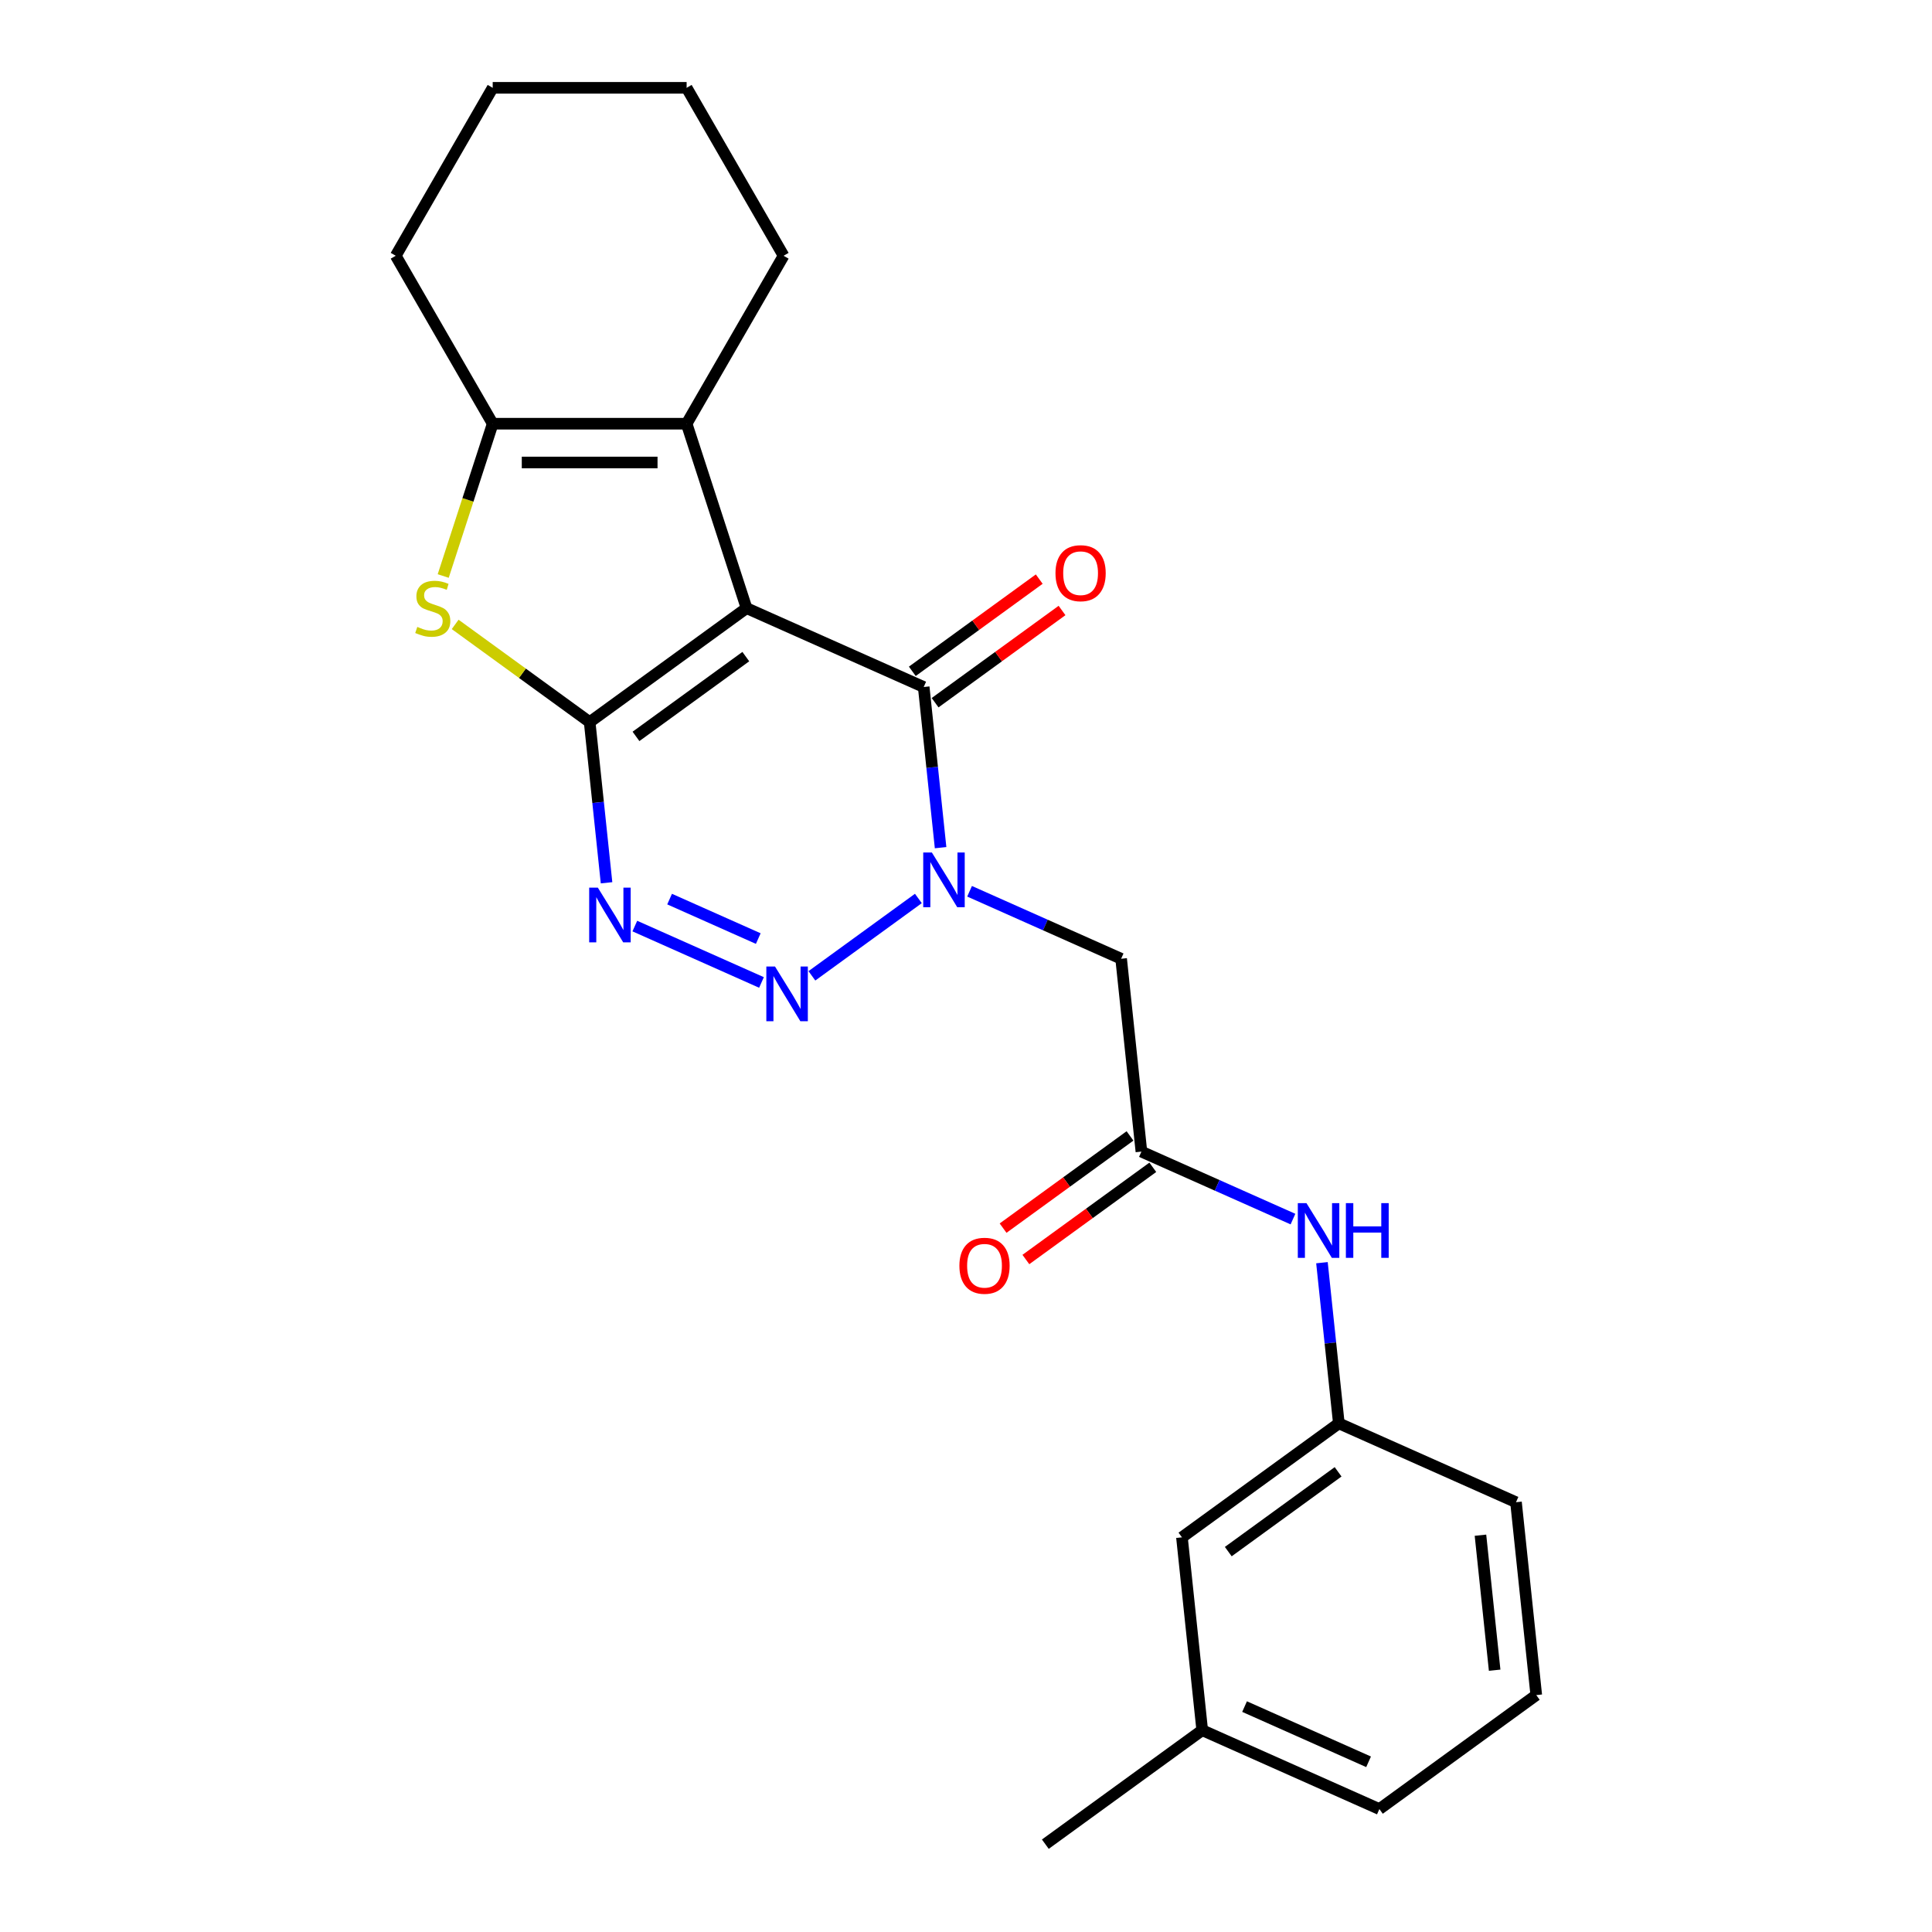 <?xml version='1.0' encoding='iso-8859-1'?>
<svg version='1.1' baseProfile='full'
              xmlns='http://www.w3.org/2000/svg'
                      xmlns:rdkit='http://www.rdkit.org/xml'
                      xmlns:xlink='http://www.w3.org/1999/xlink'
                  xml:space='preserve'
width='1000px' height='1000px' viewBox='0 0 1000 1000'>
<!-- END OF HEADER -->
<rect style='opacity:1.0;fill:#FFFFFF;stroke:none' width='1000' height='1000' x='0' y='0'> </rect>
<path class='bond-0' d='M 386.412,314.771 L 305.207,373.769' style='fill:none;fill-rule:evenodd;stroke:#000000;stroke-width:6px;stroke-linecap:butt;stroke-linejoin:miter;stroke-opacity:1' />
<path class='bond-0' d='M 386.031,339.861 L 329.188,381.16' style='fill:none;fill-rule:evenodd;stroke:#000000;stroke-width:6px;stroke-linecap:butt;stroke-linejoin:miter;stroke-opacity:1' />
<path class='bond-4' d='M 386.412,314.771 L 478.109,355.597' style='fill:none;fill-rule:evenodd;stroke:#000000;stroke-width:6px;stroke-linecap:butt;stroke-linejoin:miter;stroke-opacity:1' />
<path class='bond-6' d='M 386.412,314.771 L 355.395,219.309' style='fill:none;fill-rule:evenodd;stroke:#000000;stroke-width:6px;stroke-linecap:butt;stroke-linejoin:miter;stroke-opacity:1' />
<path class='bond-3' d='M 305.207,373.769 L 309.577,415.347' style='fill:none;fill-rule:evenodd;stroke:#000000;stroke-width:6px;stroke-linecap:butt;stroke-linejoin:miter;stroke-opacity:1' />
<path class='bond-3' d='M 309.577,415.347 L 313.947,456.925' style='fill:none;fill-rule:evenodd;stroke:#0000FF;stroke-width:6px;stroke-linecap:butt;stroke-linejoin:miter;stroke-opacity:1' />
<path class='bond-5' d='M 305.207,373.769 L 270.4,348.48' style='fill:none;fill-rule:evenodd;stroke:#000000;stroke-width:6px;stroke-linecap:butt;stroke-linejoin:miter;stroke-opacity:1' />
<path class='bond-5' d='M 270.4,348.48 L 235.592,323.191' style='fill:none;fill-rule:evenodd;stroke:#CCCC00;stroke-width:6px;stroke-linecap:butt;stroke-linejoin:miter;stroke-opacity:1' />
<path class='bond-1' d='M 486.849,438.752 L 482.479,397.174' style='fill:none;fill-rule:evenodd;stroke:#0000FF;stroke-width:6px;stroke-linecap:butt;stroke-linejoin:miter;stroke-opacity:1' />
<path class='bond-1' d='M 482.479,397.174 L 478.109,355.597' style='fill:none;fill-rule:evenodd;stroke:#000000;stroke-width:6px;stroke-linecap:butt;stroke-linejoin:miter;stroke-opacity:1' />
<path class='bond-2' d='M 475.352,465.048 L 420.236,505.091' style='fill:none;fill-rule:evenodd;stroke:#0000FF;stroke-width:6px;stroke-linecap:butt;stroke-linejoin:miter;stroke-opacity:1' />
<path class='bond-8' d='M 501.85,461.32 L 541.074,478.784' style='fill:none;fill-rule:evenodd;stroke:#0000FF;stroke-width:6px;stroke-linecap:butt;stroke-linejoin:miter;stroke-opacity:1' />
<path class='bond-8' d='M 541.074,478.784 L 580.298,496.247' style='fill:none;fill-rule:evenodd;stroke:#000000;stroke-width:6px;stroke-linecap:butt;stroke-linejoin:miter;stroke-opacity:1' />
<path class='bond-25' d='M 394.147,508.521 L 328.586,479.332' style='fill:none;fill-rule:evenodd;stroke:#0000FF;stroke-width:6px;stroke-linecap:butt;stroke-linejoin:miter;stroke-opacity:1' />
<path class='bond-25' d='M 392.478,485.803 L 346.585,465.371' style='fill:none;fill-rule:evenodd;stroke:#0000FF;stroke-width:6px;stroke-linecap:butt;stroke-linejoin:miter;stroke-opacity:1' />
<path class='bond-11' d='M 484.009,363.717 L 516.856,339.852' style='fill:none;fill-rule:evenodd;stroke:#000000;stroke-width:6px;stroke-linecap:butt;stroke-linejoin:miter;stroke-opacity:1' />
<path class='bond-11' d='M 516.856,339.852 L 549.704,315.987' style='fill:none;fill-rule:evenodd;stroke:#FF0000;stroke-width:6px;stroke-linecap:butt;stroke-linejoin:miter;stroke-opacity:1' />
<path class='bond-11' d='M 472.209,347.476 L 505.057,323.611' style='fill:none;fill-rule:evenodd;stroke:#000000;stroke-width:6px;stroke-linecap:butt;stroke-linejoin:miter;stroke-opacity:1' />
<path class='bond-11' d='M 505.057,323.611 L 537.904,299.746' style='fill:none;fill-rule:evenodd;stroke:#FF0000;stroke-width:6px;stroke-linecap:butt;stroke-linejoin:miter;stroke-opacity:1' />
<path class='bond-24' d='M 229.406,298.141 L 242.213,258.725' style='fill:none;fill-rule:evenodd;stroke:#CCCC00;stroke-width:6px;stroke-linecap:butt;stroke-linejoin:miter;stroke-opacity:1' />
<path class='bond-24' d='M 242.213,258.725 L 255.02,219.309' style='fill:none;fill-rule:evenodd;stroke:#000000;stroke-width:6px;stroke-linecap:butt;stroke-linejoin:miter;stroke-opacity:1' />
<path class='bond-7' d='M 355.395,219.309 L 255.02,219.309' style='fill:none;fill-rule:evenodd;stroke:#000000;stroke-width:6px;stroke-linecap:butt;stroke-linejoin:miter;stroke-opacity:1' />
<path class='bond-7' d='M 340.338,239.384 L 270.076,239.384' style='fill:none;fill-rule:evenodd;stroke:#000000;stroke-width:6px;stroke-linecap:butt;stroke-linejoin:miter;stroke-opacity:1' />
<path class='bond-15' d='M 355.395,219.309 L 405.582,132.382' style='fill:none;fill-rule:evenodd;stroke:#000000;stroke-width:6px;stroke-linecap:butt;stroke-linejoin:miter;stroke-opacity:1' />
<path class='bond-16' d='M 255.02,219.309 L 204.833,132.382' style='fill:none;fill-rule:evenodd;stroke:#000000;stroke-width:6px;stroke-linecap:butt;stroke-linejoin:miter;stroke-opacity:1' />
<path class='bond-9' d='M 580.298,496.247 L 590.79,596.072' style='fill:none;fill-rule:evenodd;stroke:#000000;stroke-width:6px;stroke-linecap:butt;stroke-linejoin:miter;stroke-opacity:1' />
<path class='bond-10' d='M 590.79,596.072 L 630.013,613.536' style='fill:none;fill-rule:evenodd;stroke:#000000;stroke-width:6px;stroke-linecap:butt;stroke-linejoin:miter;stroke-opacity:1' />
<path class='bond-10' d='M 630.013,613.536 L 669.237,630.999' style='fill:none;fill-rule:evenodd;stroke:#0000FF;stroke-width:6px;stroke-linecap:butt;stroke-linejoin:miter;stroke-opacity:1' />
<path class='bond-12' d='M 584.89,587.952 L 552.042,611.817' style='fill:none;fill-rule:evenodd;stroke:#000000;stroke-width:6px;stroke-linecap:butt;stroke-linejoin:miter;stroke-opacity:1' />
<path class='bond-12' d='M 552.042,611.817 L 519.194,635.682' style='fill:none;fill-rule:evenodd;stroke:#FF0000;stroke-width:6px;stroke-linecap:butt;stroke-linejoin:miter;stroke-opacity:1' />
<path class='bond-12' d='M 596.69,604.193 L 563.842,628.058' style='fill:none;fill-rule:evenodd;stroke:#000000;stroke-width:6px;stroke-linecap:butt;stroke-linejoin:miter;stroke-opacity:1' />
<path class='bond-12' d='M 563.842,628.058 L 530.994,651.923' style='fill:none;fill-rule:evenodd;stroke:#FF0000;stroke-width:6px;stroke-linecap:butt;stroke-linejoin:miter;stroke-opacity:1' />
<path class='bond-13' d='M 684.239,653.568 L 688.609,695.145' style='fill:none;fill-rule:evenodd;stroke:#0000FF;stroke-width:6px;stroke-linecap:butt;stroke-linejoin:miter;stroke-opacity:1' />
<path class='bond-13' d='M 688.609,695.145 L 692.979,736.723' style='fill:none;fill-rule:evenodd;stroke:#000000;stroke-width:6px;stroke-linecap:butt;stroke-linejoin:miter;stroke-opacity:1' />
<path class='bond-14' d='M 692.979,736.723 L 611.774,795.722' style='fill:none;fill-rule:evenodd;stroke:#000000;stroke-width:6px;stroke-linecap:butt;stroke-linejoin:miter;stroke-opacity:1' />
<path class='bond-14' d='M 692.598,761.814 L 635.754,803.113' style='fill:none;fill-rule:evenodd;stroke:#000000;stroke-width:6px;stroke-linecap:butt;stroke-linejoin:miter;stroke-opacity:1' />
<path class='bond-19' d='M 692.979,736.723 L 784.675,777.549' style='fill:none;fill-rule:evenodd;stroke:#000000;stroke-width:6px;stroke-linecap:butt;stroke-linejoin:miter;stroke-opacity:1' />
<path class='bond-17' d='M 611.774,795.722 L 622.266,895.547' style='fill:none;fill-rule:evenodd;stroke:#000000;stroke-width:6px;stroke-linecap:butt;stroke-linejoin:miter;stroke-opacity:1' />
<path class='bond-22' d='M 405.582,132.382 L 355.395,45.455' style='fill:none;fill-rule:evenodd;stroke:#000000;stroke-width:6px;stroke-linecap:butt;stroke-linejoin:miter;stroke-opacity:1' />
<path class='bond-26' d='M 204.833,132.382 L 255.02,45.455' style='fill:none;fill-rule:evenodd;stroke:#000000;stroke-width:6px;stroke-linecap:butt;stroke-linejoin:miter;stroke-opacity:1' />
<path class='bond-21' d='M 622.266,895.547 L 541.061,954.545' style='fill:none;fill-rule:evenodd;stroke:#000000;stroke-width:6px;stroke-linecap:butt;stroke-linejoin:miter;stroke-opacity:1' />
<path class='bond-27' d='M 622.266,895.547 L 713.963,936.373' style='fill:none;fill-rule:evenodd;stroke:#000000;stroke-width:6px;stroke-linecap:butt;stroke-linejoin:miter;stroke-opacity:1' />
<path class='bond-27' d='M 644.186,883.331 L 708.373,911.909' style='fill:none;fill-rule:evenodd;stroke:#000000;stroke-width:6px;stroke-linecap:butt;stroke-linejoin:miter;stroke-opacity:1' />
<path class='bond-18' d='M 795.167,877.374 L 784.675,777.549' style='fill:none;fill-rule:evenodd;stroke:#000000;stroke-width:6px;stroke-linecap:butt;stroke-linejoin:miter;stroke-opacity:1' />
<path class='bond-18' d='M 773.629,864.499 L 766.284,794.621' style='fill:none;fill-rule:evenodd;stroke:#000000;stroke-width:6px;stroke-linecap:butt;stroke-linejoin:miter;stroke-opacity:1' />
<path class='bond-20' d='M 795.167,877.374 L 713.963,936.373' style='fill:none;fill-rule:evenodd;stroke:#000000;stroke-width:6px;stroke-linecap:butt;stroke-linejoin:miter;stroke-opacity:1' />
<path class='bond-23' d='M 355.395,45.455 L 255.02,45.455' style='fill:none;fill-rule:evenodd;stroke:#000000;stroke-width:6px;stroke-linecap:butt;stroke-linejoin:miter;stroke-opacity:1' />
<path  class='atom-2' d='M 482.341 441.261
L 491.621 456.261
Q 492.541 457.741, 494.021 460.421
Q 495.501 463.101, 495.581 463.261
L 495.581 441.261
L 499.341 441.261
L 499.341 469.581
L 495.461 469.581
L 485.501 453.181
Q 484.341 451.261, 483.101 449.061
Q 481.901 446.861, 481.541 446.181
L 481.541 469.581
L 477.861 469.581
L 477.861 441.261
L 482.341 441.261
' fill='#0000FF'/>
<path  class='atom-3' d='M 401.136 500.26
L 410.416 515.26
Q 411.336 516.74, 412.816 519.42
Q 414.296 522.1, 414.376 522.26
L 414.376 500.26
L 418.136 500.26
L 418.136 528.58
L 414.256 528.58
L 404.296 512.18
Q 403.136 510.26, 401.896 508.06
Q 400.696 505.86, 400.336 505.18
L 400.336 528.58
L 396.656 528.58
L 396.656 500.26
L 401.136 500.26
' fill='#0000FF'/>
<path  class='atom-4' d='M 309.439 459.434
L 318.719 474.434
Q 319.639 475.914, 321.119 478.594
Q 322.599 481.274, 322.679 481.434
L 322.679 459.434
L 326.439 459.434
L 326.439 487.754
L 322.559 487.754
L 312.599 471.354
Q 311.439 469.434, 310.199 467.234
Q 308.999 465.034, 308.639 464.354
L 308.639 487.754
L 304.959 487.754
L 304.959 459.434
L 309.439 459.434
' fill='#0000FF'/>
<path  class='atom-6' d='M 216.002 324.491
Q 216.322 324.611, 217.642 325.171
Q 218.962 325.731, 220.402 326.091
Q 221.882 326.411, 223.322 326.411
Q 226.002 326.411, 227.562 325.131
Q 229.122 323.811, 229.122 321.531
Q 229.122 319.971, 228.322 319.011
Q 227.562 318.051, 226.362 317.531
Q 225.162 317.011, 223.162 316.411
Q 220.642 315.651, 219.122 314.931
Q 217.642 314.211, 216.562 312.691
Q 215.522 311.171, 215.522 308.611
Q 215.522 305.051, 217.922 302.851
Q 220.362 300.651, 225.162 300.651
Q 228.442 300.651, 232.162 302.211
L 231.242 305.291
Q 227.842 303.891, 225.282 303.891
Q 222.522 303.891, 221.002 305.051
Q 219.482 306.171, 219.522 308.131
Q 219.522 309.651, 220.282 310.571
Q 221.082 311.491, 222.202 312.011
Q 223.362 312.531, 225.282 313.131
Q 227.842 313.931, 229.362 314.731
Q 230.882 315.531, 231.962 317.171
Q 233.082 318.771, 233.082 321.531
Q 233.082 325.451, 230.442 327.571
Q 227.842 329.651, 223.482 329.651
Q 220.962 329.651, 219.042 329.091
Q 217.162 328.571, 214.922 327.651
L 216.002 324.491
' fill='#CCCC00'/>
<path  class='atom-11' d='M 676.227 622.738
L 685.507 637.738
Q 686.427 639.218, 687.907 641.898
Q 689.387 644.578, 689.467 644.738
L 689.467 622.738
L 693.227 622.738
L 693.227 651.058
L 689.347 651.058
L 679.387 634.658
Q 678.227 632.738, 676.987 630.538
Q 675.787 628.338, 675.427 627.658
L 675.427 651.058
L 671.747 651.058
L 671.747 622.738
L 676.227 622.738
' fill='#0000FF'/>
<path  class='atom-11' d='M 696.627 622.738
L 700.467 622.738
L 700.467 634.778
L 714.947 634.778
L 714.947 622.738
L 718.787 622.738
L 718.787 651.058
L 714.947 651.058
L 714.947 637.978
L 700.467 637.978
L 700.467 651.058
L 696.627 651.058
L 696.627 622.738
' fill='#0000FF'/>
<path  class='atom-12' d='M 546.314 296.678
Q 546.314 289.878, 549.674 286.078
Q 553.034 282.278, 559.314 282.278
Q 565.594 282.278, 568.954 286.078
Q 572.314 289.878, 572.314 296.678
Q 572.314 303.558, 568.914 307.478
Q 565.514 311.358, 559.314 311.358
Q 553.074 311.358, 549.674 307.478
Q 546.314 303.598, 546.314 296.678
M 559.314 308.158
Q 563.634 308.158, 565.954 305.278
Q 568.314 302.358, 568.314 296.678
Q 568.314 291.118, 565.954 288.318
Q 563.634 285.478, 559.314 285.478
Q 554.994 285.478, 552.634 288.278
Q 550.314 291.078, 550.314 296.678
Q 550.314 302.398, 552.634 305.278
Q 554.994 308.158, 559.314 308.158
' fill='#FF0000'/>
<path  class='atom-13' d='M 496.585 655.151
Q 496.585 648.351, 499.945 644.551
Q 503.305 640.751, 509.585 640.751
Q 515.865 640.751, 519.225 644.551
Q 522.585 648.351, 522.585 655.151
Q 522.585 662.031, 519.185 665.951
Q 515.785 669.831, 509.585 669.831
Q 503.345 669.831, 499.945 665.951
Q 496.585 662.071, 496.585 655.151
M 509.585 666.631
Q 513.905 666.631, 516.225 663.751
Q 518.585 660.831, 518.585 655.151
Q 518.585 649.591, 516.225 646.791
Q 513.905 643.951, 509.585 643.951
Q 505.265 643.951, 502.905 646.751
Q 500.585 649.551, 500.585 655.151
Q 500.585 660.871, 502.905 663.751
Q 505.265 666.631, 509.585 666.631
' fill='#FF0000'/>
</svg>
